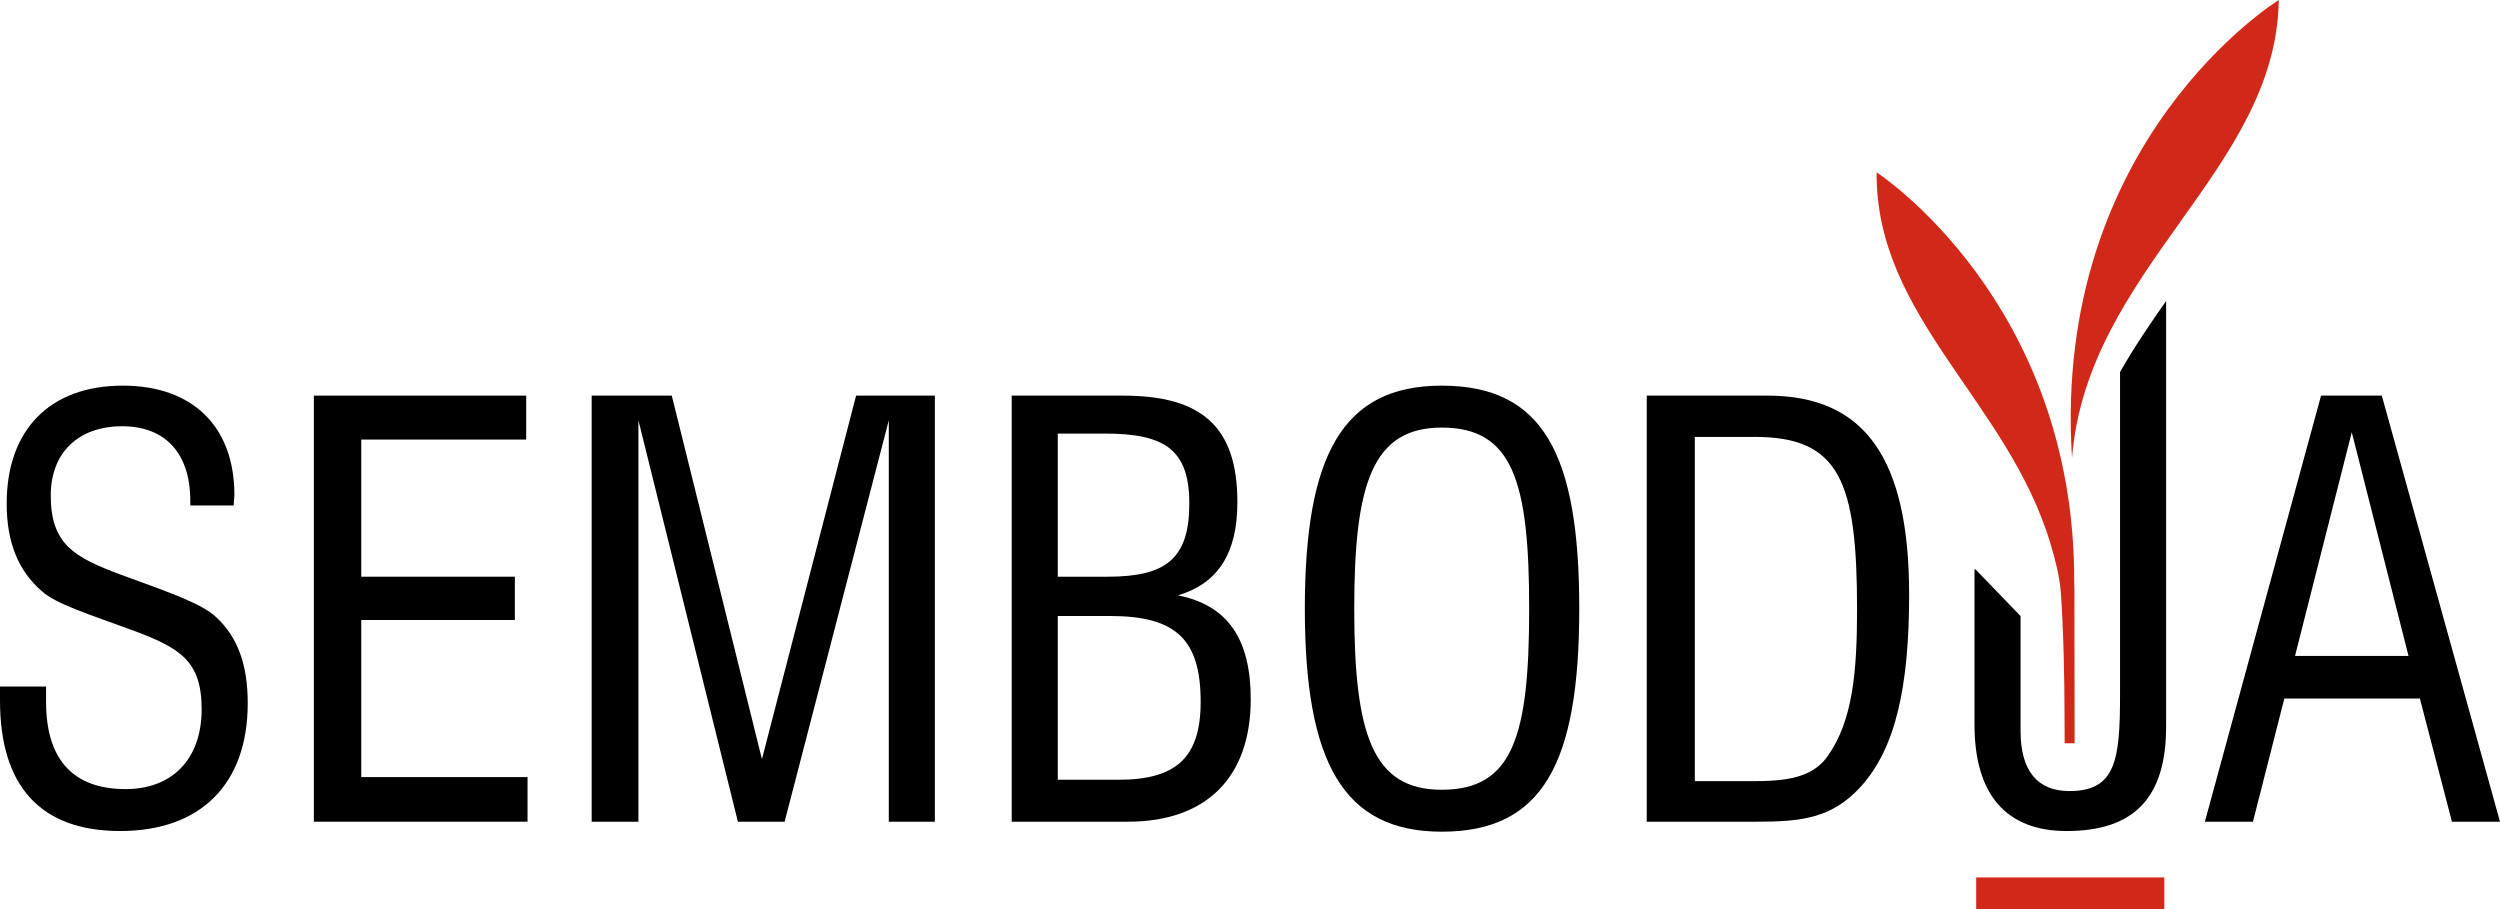 <?xml version="1.0" encoding="UTF-8"?> <svg xmlns="http://www.w3.org/2000/svg" xmlns:xlink="http://www.w3.org/1999/xlink" width="154px" height="56px" viewBox="0 0 154 56" version="1.1"><title>sembodja-logo-dark-accent</title><g id="sembodja-logo-dark-accent" stroke="none" stroke-width="1" fill="none" fill-rule="evenodd"><g id="Logo" transform="translate(0, -0)"><path d="M2.838,42.292 L2.838,43.235 C2.838,46.762 4.483,48.608 7.733,48.608 C10.612,48.608 12.422,46.762 12.422,43.687 C12.422,40.692 11.065,39.913 8.227,38.848 C5.429,37.822 3.455,37.207 2.591,36.428 C1.111,35.156 0.412,33.393 0.412,31.015 C0.412,26.504 3.044,23.755 7.569,23.755 C11.846,23.755 14.438,26.257 14.438,30.482 C14.438,30.686 14.396,30.933 14.396,31.137 L11.722,31.137 L11.722,30.85 C11.722,27.898 10.16,26.257 7.528,26.257 C4.813,26.257 3.126,27.898 3.126,30.522 C3.126,33.557 4.607,34.336 7.445,35.402 C10.366,36.469 12.422,37.166 13.327,38.027 C14.643,39.257 15.26,40.938 15.26,43.317 C15.26,48.32 12.34,51.191 7.403,51.191 C2.509,51.191 -7.10542736e-15,48.443 -7.10542736e-15,43.153 L-7.10542736e-15,42.292 L2.838,42.292 Z" id="Fill-1" fill="#000000"></path><polygon id="Fill-3" fill="#000000" points="19.334 24.371 32.413 24.371 32.413 27.077 22.254 27.077 22.254 35.525 31.715 35.525 31.715 38.191 22.254 38.191 22.254 47.869 32.496 47.869 32.496 50.617 19.334 50.617"></polygon><polygon id="Fill-5" fill="#000000" points="54.75 25.888 48.333 50.617 45.454 50.617 39.326 25.888 39.326 50.617 36.447 50.617 36.447 24.371 41.382 24.371 46.935 46.762 52.735 24.371 57.588 24.371 57.588 50.617 54.75 50.617"></polygon><path d="M68.901,48.033 C72.48,48.033 73.961,46.639 73.961,43.235 C73.961,39.34 72.398,37.945 68.367,37.945 L65.159,37.945 L65.159,48.033 L68.901,48.033 Z M68.244,35.525 C71.822,35.525 73.262,34.418 73.262,31.014 C73.262,27.693 71.74,26.709 68.079,26.709 L65.159,26.709 L65.159,35.525 L68.244,35.525 Z M62.321,24.371 L69.189,24.371 C74.043,24.371 76.223,26.298 76.223,30.933 C76.223,34.09 75.03,35.935 72.563,36.674 C75.647,37.289 77.045,39.381 77.045,43.071 C77.045,47.91 74.29,50.617 69.478,50.617 L62.321,50.617 L62.321,24.371 Z" id="Fill-7" fill="#000000"></path><path d="M88.81,48.649 C93.21,48.649 94.197,45.327 94.197,37.494 C94.197,29.702 93.21,26.339 88.81,26.339 C84.532,26.339 83.421,29.825 83.421,37.494 C83.421,45.286 84.573,48.649 88.81,48.649 M88.81,23.756 C95.061,23.756 97.282,27.98 97.282,37.494 C97.282,47.049 95.02,51.232 88.81,51.232 C82.722,51.232 80.378,46.926 80.378,37.494 C80.378,28.061 82.681,23.756 88.81,23.756" id="Fill-9" fill="#000000"></path><path d="M108.184,48.116 C110.405,48.116 111.803,47.746 112.626,46.516 C114.107,44.384 114.395,41.472 114.395,37.535 C114.395,29.661 113.325,26.914 108.102,26.914 L104.4,26.914 L104.4,48.116 L108.184,48.116 Z M101.439,24.371 L108.883,24.371 C114.888,24.371 117.603,28.266 117.603,36.632 C117.603,42.251 116.781,46.106 114.6,48.484 C112.832,50.412 110.94,50.617 108.225,50.617 L101.439,50.617 L101.439,24.371 Z" id="Fill-11" fill="#000000"></path><path d="M148.365,40.405 L144.869,26.626 L141.373,40.405 L148.365,40.405 Z M142.977,24.371 L146.72,24.371 L154,50.617 L151.039,50.617 L149.065,43.03 L140.715,43.03 L138.782,50.617 L135.82,50.617 L142.977,24.371 Z" id="Fill-13" fill="#000000"></path><polygon id="Fill-16" fill="#D02819" points="121.733 56 133.322 56 133.322 54.051 121.733 54.051"></polygon><path d="M127.636,28.213 C128.577,16.542 140.22,10.52 140.374,0 C140.374,0 126.386,8.589 127.636,28.213" id="Fill-18" fill="#D02819"></path><path d="M130.595,22.917 L130.595,42.743 C130.595,46.803 130.349,48.73 127.47,48.73 C125.496,48.73 124.467,47.459 124.467,45.04 L124.467,37.949 L121.685,35.069 L121.629,35.069 L121.629,44.63 C121.629,48.976 123.603,51.191 127.305,51.191 C131.5,51.191 133.433,49.1 133.433,44.752 L133.433,18.541 C132.437,19.956 131.459,21.4 130.595,22.917" id="Fill-19" fill="#000000"></path><path d="M126.941,36.433 C126.982,36.971 127.016,37.548 127.044,38.159 C127.189,41.384 127.168,43.334 127.182,45.787 L127.797,45.787 L127.783,36.548 C127.784,36.512 127.787,36.473 127.787,36.436 C127.79,36.241 127.771,36.063 127.772,35.871 C127.831,18.534 115.601,10.618 115.601,10.618 C115.514,19.506 123.688,24.737 126.306,33.479 C126.588,34.418 126.869,35.487 126.94,36.424 C126.94,36.427 126.941,36.43 126.941,36.433" id="Fill-20" fill="#D02819"></path></g></g></svg> 